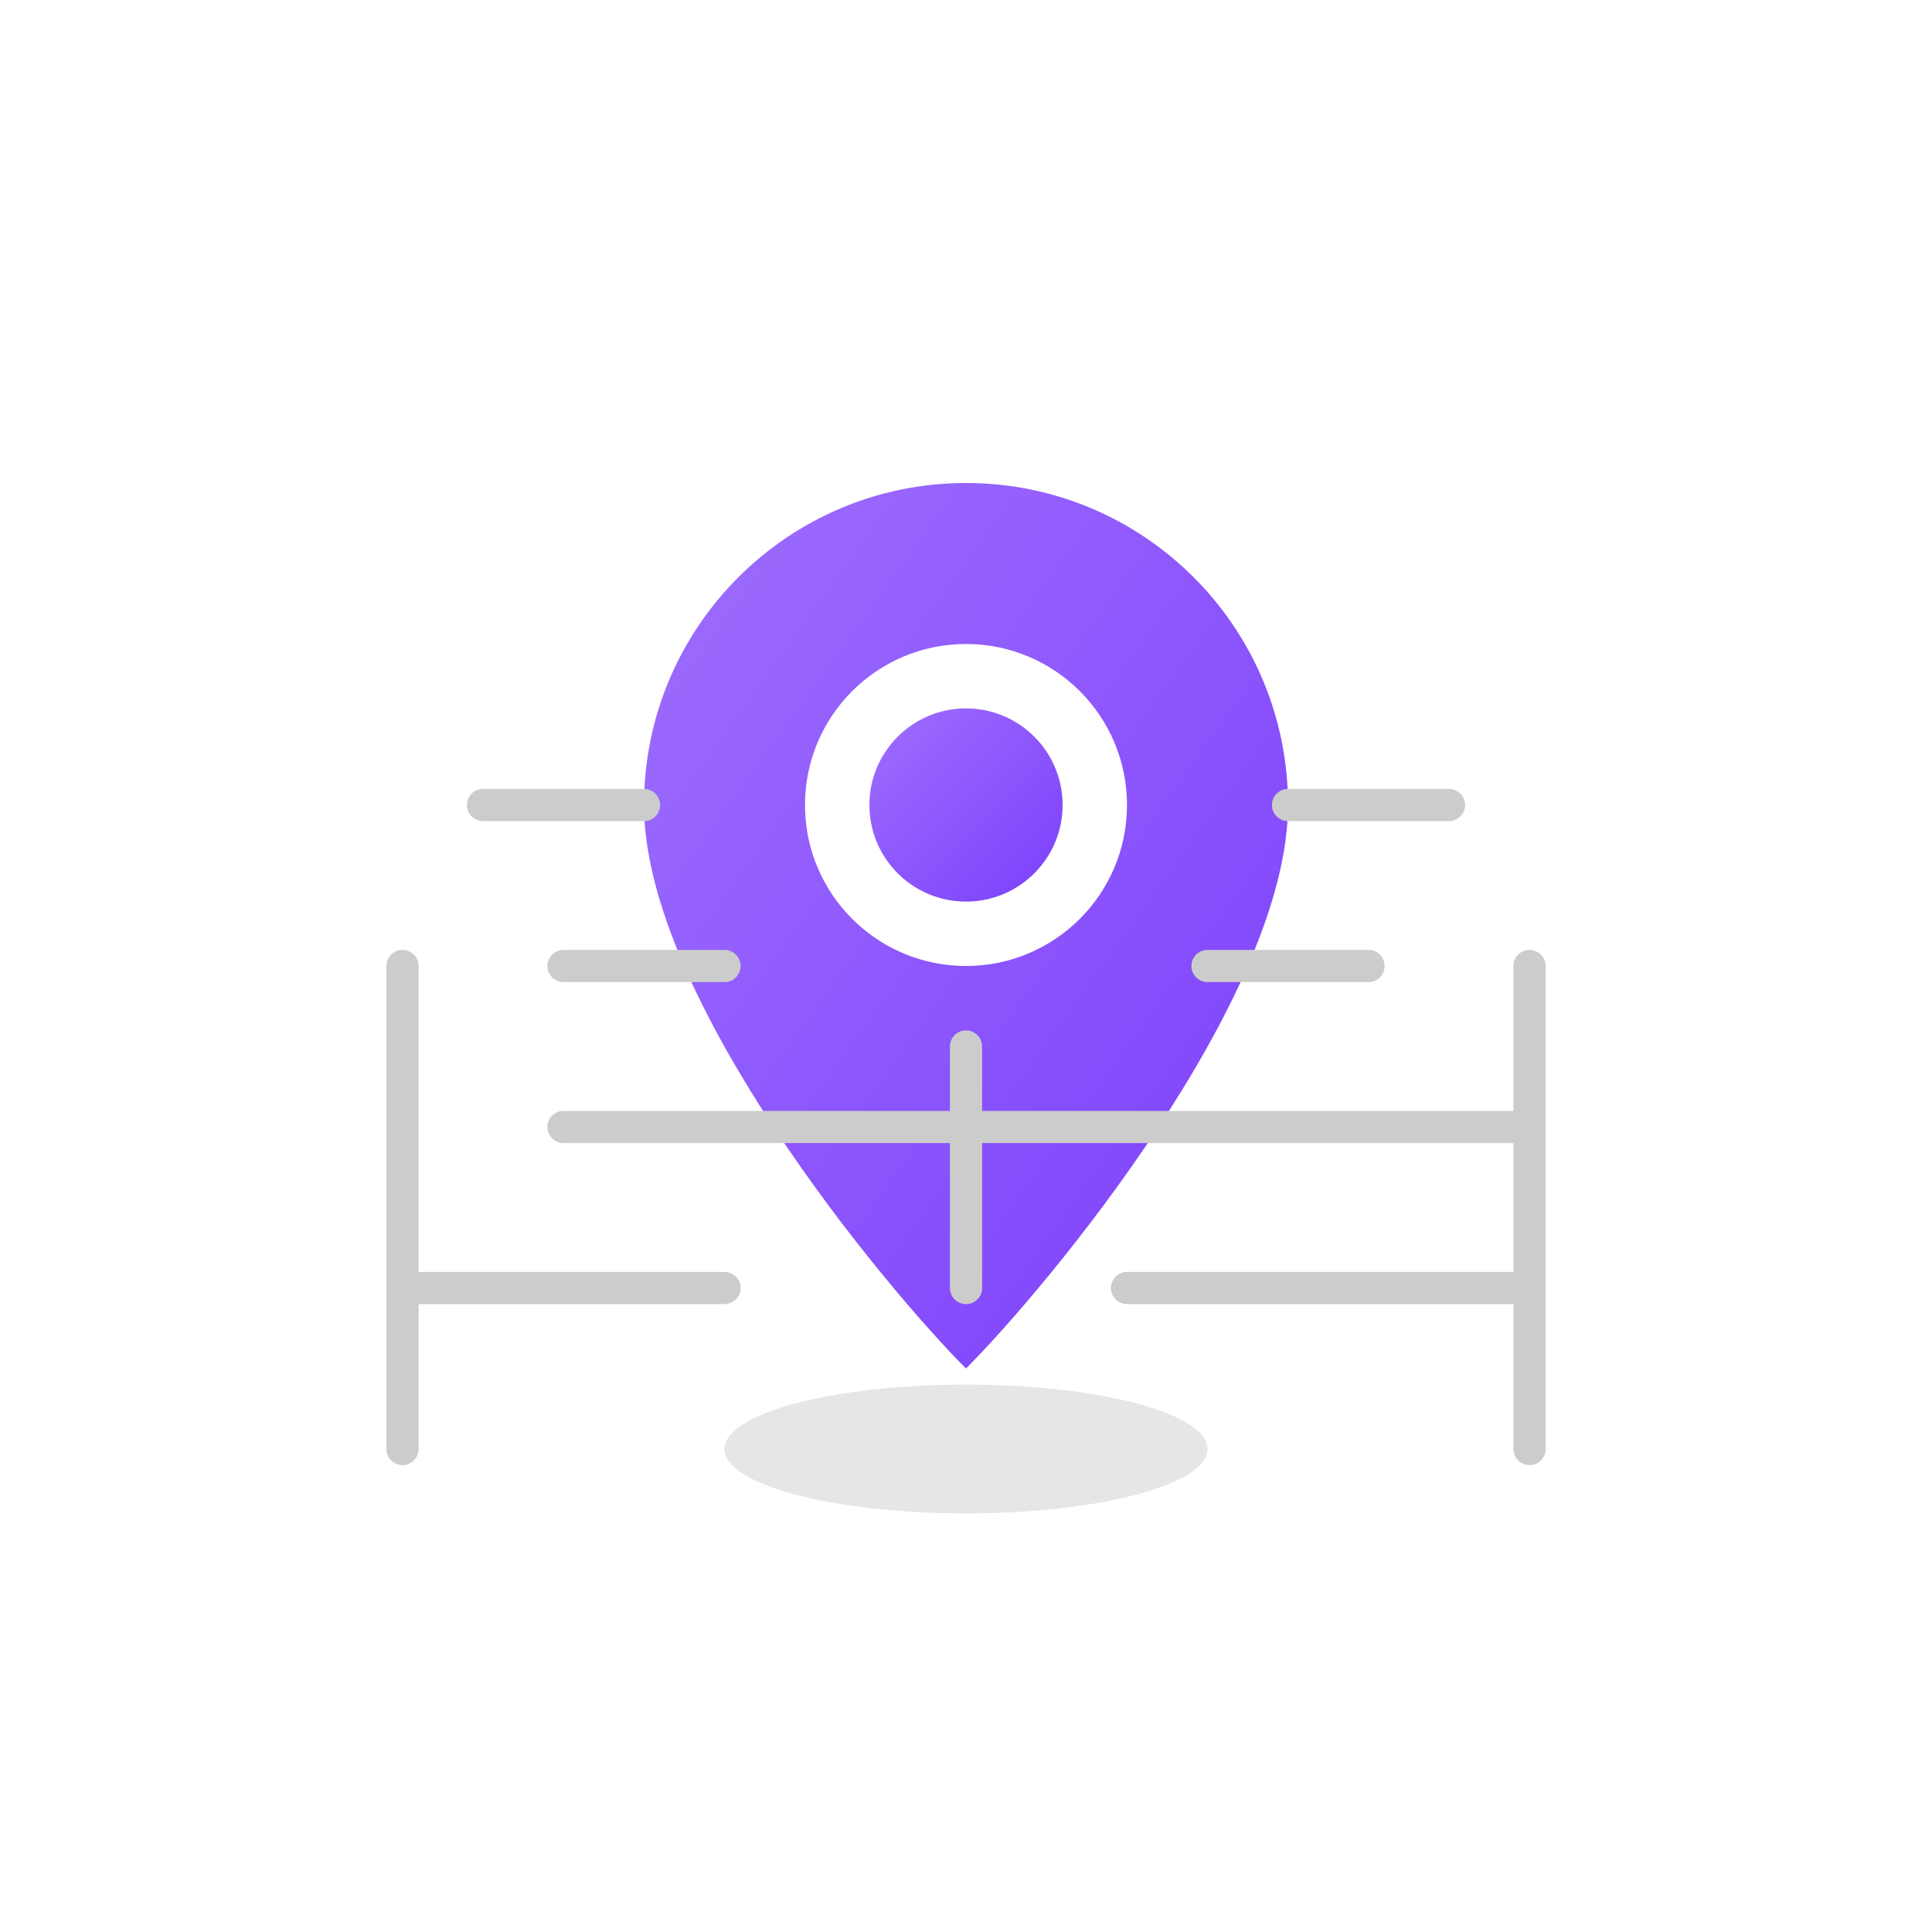 <?xml version="1.0" encoding="UTF-8"?>
<svg width="120px" height="120px" viewBox="0 0 120 120" version="1.1" xmlns="http://www.w3.org/2000/svg">
    <title>Location 3D Icon</title>
    <defs>
        <linearGradient x1="0%" y1="0%" x2="100%" y2="100%" id="locationGradient">
            <stop stop-color="#9F6EFD" offset="0%"></stop>
            <stop stop-color="#7B3FFC" offset="100%"></stop>
        </linearGradient>
        <filter id="shadow" x="-50%" y="-50%" width="200%" height="200%">
            <feDropShadow dx="2" dy="4" stdDeviation="4" flood-color="#000000" flood-opacity="0.3"/>
        </filter>
    </defs>
    <g stroke="none" stroke-width="1" fill="none" fill-rule="evenodd">
        <!-- Location Pin Shadow -->
        <ellipse fill="#000000" opacity="0.1" cx="60" cy="90" rx="15" ry="4"></ellipse>
        
        <!-- Location Pin -->
        <path d="M60,30 C48.954,30 40,38.954 40,50 C40,62 55,80 60,85 C65,80 80,62 80,50 C80,38.954 71.046,30 60,30 Z" fill="url(#locationGradient)" filter="url(#shadow)"></path>
        
        <!-- Center Circle -->
        <circle fill="#FFFFFF" cx="60" cy="50" r="10"></circle>
        <circle fill="url(#locationGradient)" cx="60" cy="50" r="6"></circle>
        
        <!-- Map Roads -->
        <path d="M25,80 L45,80" stroke="#CCCCCC" stroke-width="2" stroke-linecap="round"></path>
        <path d="M70,80 L95,80" stroke="#CCCCCC" stroke-width="2" stroke-linecap="round"></path>
        <path d="M60,65 L60,80" stroke="#CCCCCC" stroke-width="2" stroke-linecap="round"></path>
        <path d="M40,50 L30,50" stroke="#CCCCCC" stroke-width="2" stroke-linecap="round"></path>
        <path d="M80,50 L90,50" stroke="#CCCCCC" stroke-width="2" stroke-linecap="round"></path>
        <path d="M35,60 L45,60" stroke="#CCCCCC" stroke-width="2" stroke-linecap="round"></path>
        <path d="M75,60 L85,60" stroke="#CCCCCC" stroke-width="2" stroke-linecap="round"></path>
        <path d="M35,70 L95,70" stroke="#CCCCCC" stroke-width="2" stroke-linecap="round"></path>
        <path d="M25,60 L25,90" stroke="#CCCCCC" stroke-width="2" stroke-linecap="round"></path>
        <path d="M95,60 L95,90" stroke="#CCCCCC" stroke-width="2" stroke-linecap="round"></path>
    </g>
</svg>
